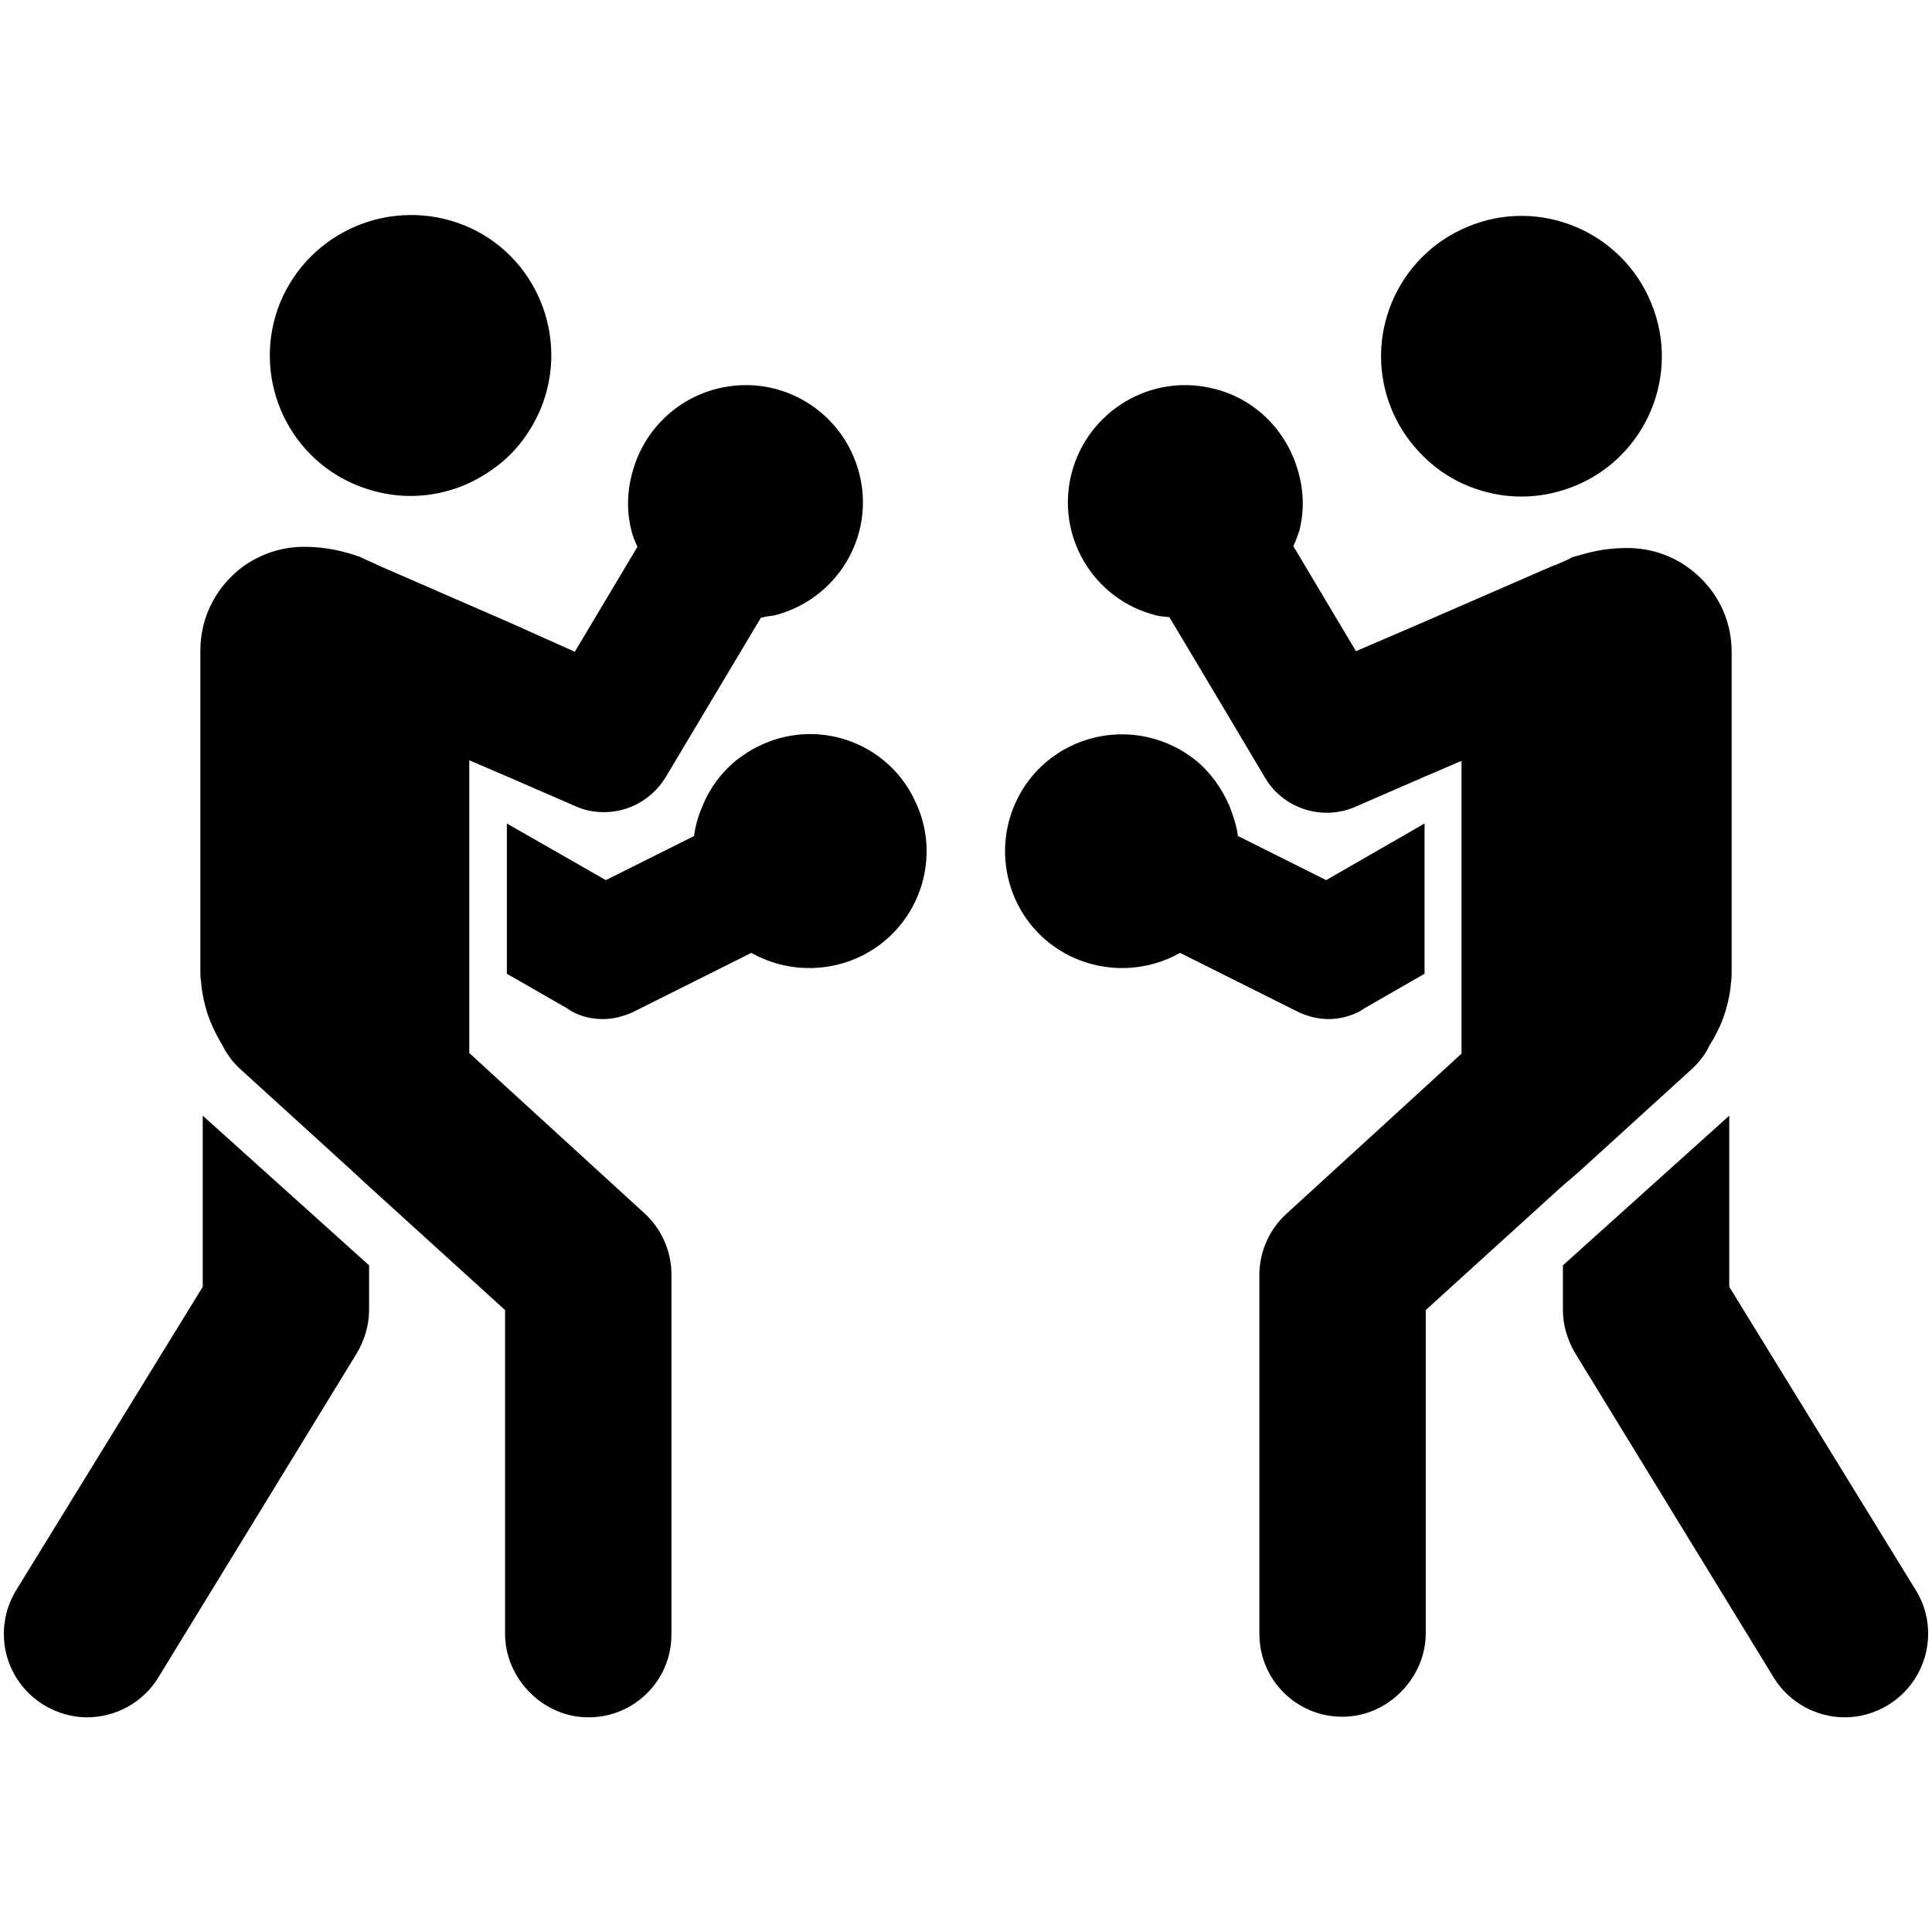 <?xml version="1.0" encoding="utf-8"?>
<svg version="1.1" id="Layer_1" xmlns="http://www.w3.org/2000/svg" xmlns:xlink="http://www.w3.org/1999/xlink" x="0px" y="0px"
	 viewBox="0 0 324 324" style="enable-background:new 0 0 324 324;" xml:space="preserve">
<style type="text/css">
	.st0{fill:#010101;}
</style>
<g>
	<path id="svg_1" class="st0" d="M316.7,285.9c-2.3,1.4-4.8,2.1-7.3,2.1c-4.7,0-9.3-2.4-11.9-6.6L264.2,227
		c-1.3-2.2-2.1-4.7-2.1-7.3v-7.5l27.9-25.1v28.7l31.3,50.9C325.3,273.2,323.3,281.8,316.7,285.9z M240.7,78.3c2.3,1.8,5,3.2,7.8,4
		c5,1.5,10.4,1.3,15.6-0.8c12-4.9,17.8-18.7,12.8-30.7c-4.9-12-18.7-17.8-30.7-12.8c-12,4.9-17.8,18.7-12.8,30.7
		C235,72.6,237.6,75.8,240.7,78.3L240.7,78.3z M222.8,170.9c1.9,0,3.8-0.5,5.4-1.4l0.6-0.4l10.1-5.8v-25.2l-16.5,9.5l-11.8-5.9
		l-3-1.5c-0.2-1.7-0.8-3.4-1.4-5c-1.3-3-3.2-5.7-5.8-7.8c-1.1-0.8-2.2-1.6-3.5-2.2c-9.7-4.8-21.5-0.9-26.3,8.8
		c-4.8,9.7-0.9,21.5,8.8,26.3c6.1,3,13,2.6,18.5-0.5l20,10C219.5,170.5,221.1,170.9,222.8,170.9z M264.8,196.5l18.9-17.2
		c1.3-1.2,2.3-2.5,3-4c1.2-1.9,2.2-4,2.8-6.2c0.4-1.4,0.7-2.9,0.8-4.4c0.1-0.6,0.1-1.2,0.1-1.9v-23.2v-30.3c0-5.9-2.9-11-7.4-14.2
		c-2.8-2-6.3-3.2-10.1-3.2c-2.4,0-4.7,0.3-6.9,0.9c-0.4,0.1-0.7,0.2-1.1,0.3c-0.2,0.1-0.5,0.1-0.7,0.2c-0.3,0.1-0.6,0.1-0.8,0.3
		l-0.6,0.3l-1.8,0.8l-0.6,0.2l-21.6,9.4l-11.4,4.9l-10.5-17.6c0.4-0.9,0.7-1.7,1-2.6c0.9-3.5,0.7-7.1-0.3-10.3
		c-1.9-6.4-7-11.8-14-13.5c-10.5-2.7-21.2,3.7-23.9,14.2c-2.7,10.5,3.7,21.2,14.2,23.8c0.7,0.2,1.5,0.2,2.2,0.3
		c0.1,0.1,16.1,27,16.1,27c2.2,3.7,6.2,5.8,10.3,5.8c1.6,0,3.2-0.3,4.8-1l11.5-5l6.3-2.7v7v25.2v16.9l-1.1,1l-6,5.5l-22.2,20.3
		c-2.9,2.6-4.6,6.4-4.6,10.3V274c0,7.7,6.2,13.9,13.9,13.9c4.3,0,8.1-2,10.7-5.1c2-2.4,3.3-5.5,3.3-8.9v-54.2l22.9-20.8L264.8,196.5
		L264.8,196.5z M34,215.8L2.7,266.7c-4,6.6-2,15.1,4.6,19.2c2.3,1.4,4.8,2.1,7.3,2.1c4.7,0,9.3-2.4,11.9-6.6L59.8,227
		c1.3-2.2,2.1-4.7,2.1-7.3v-7.5L34,187.1L34,215.8L34,215.8z M127.1,125.2c-1.3,0.6-2.4,1.4-3.5,2.2c-2.6,2.1-4.6,4.8-5.8,7.8
		c-0.7,1.6-1.2,3.3-1.4,5l-3,1.5l-11.8,5.9L85,138.1v25.2l10.1,5.8l0.6,0.4c1.7,1,3.6,1.4,5.4,1.4c1.7,0,3.3-0.4,4.9-1.1l20-10
		c5.5,3.1,12.4,3.5,18.5,0.5c9.7-4.8,13.7-16.6,8.8-26.3C148.6,124.3,136.8,120.3,127.1,125.2z M59.9,81.4
		c5.2,2.1,10.6,2.3,15.6,0.8c2.8-0.8,5.4-2.2,7.8-4c3.2-2.4,5.7-5.7,7.4-9.7c4.9-12-0.8-25.8-12.8-30.7C65.7,32.9,52,38.7,47,50.7
		C42.1,62.7,47.8,76.5,59.9,81.4z M85.8,183.1l-6-5.5l-1.1-1v-16.9v-25.2v-7l6.3,2.7l11.5,5c1.5,0.7,3.2,1,4.8,1
		c4.1,0,8-2.1,10.3-5.8l16-26.8c0.8-0.2,1.5-0.3,2.3-0.4c10.5-2.7,16.9-13.3,14.2-23.8c-2.7-10.5-13.3-16.9-23.9-14.2
		c-7,1.8-12.1,7.1-14,13.5c-1,3.3-1.2,6.8-0.3,10.3c0.2,0.9,0.6,1.8,1,2.7l-10.5,17.6L85,104.2l-21.6-9.4l-0.6-0.3l-1.8-0.8
		l-0.6-0.3c-0.3-0.1-0.6-0.2-0.9-0.3c-0.2-0.1-0.4-0.1-0.6-0.2c-0.4-0.1-0.7-0.2-1.1-0.3c-2.2-0.6-4.5-0.9-6.8-0.9
		c-3.8,0-7.2,1.2-10.1,3.2c-4.4,3.2-7.3,8.3-7.3,14.2v30.3v23.2c0,0.6,0,1.3,0.1,1.9c0.1,1.5,0.4,3,0.8,4.5c0.6,2.2,1.6,4.3,2.8,6.3
		c0.7,1.4,1.7,2.8,2.9,3.9l18.9,17.2l2.7,2.5l22.9,20.8V274c0,3.4,1.3,6.5,3.3,8.9c2.6,3.1,6.4,5.1,10.7,5.1
		c7.7,0,13.9-6.2,13.9-13.9v-60.4c0-3.9-1.7-7.7-4.6-10.3L85.8,183.1L85.8,183.1z"/>
</g>
</svg>
